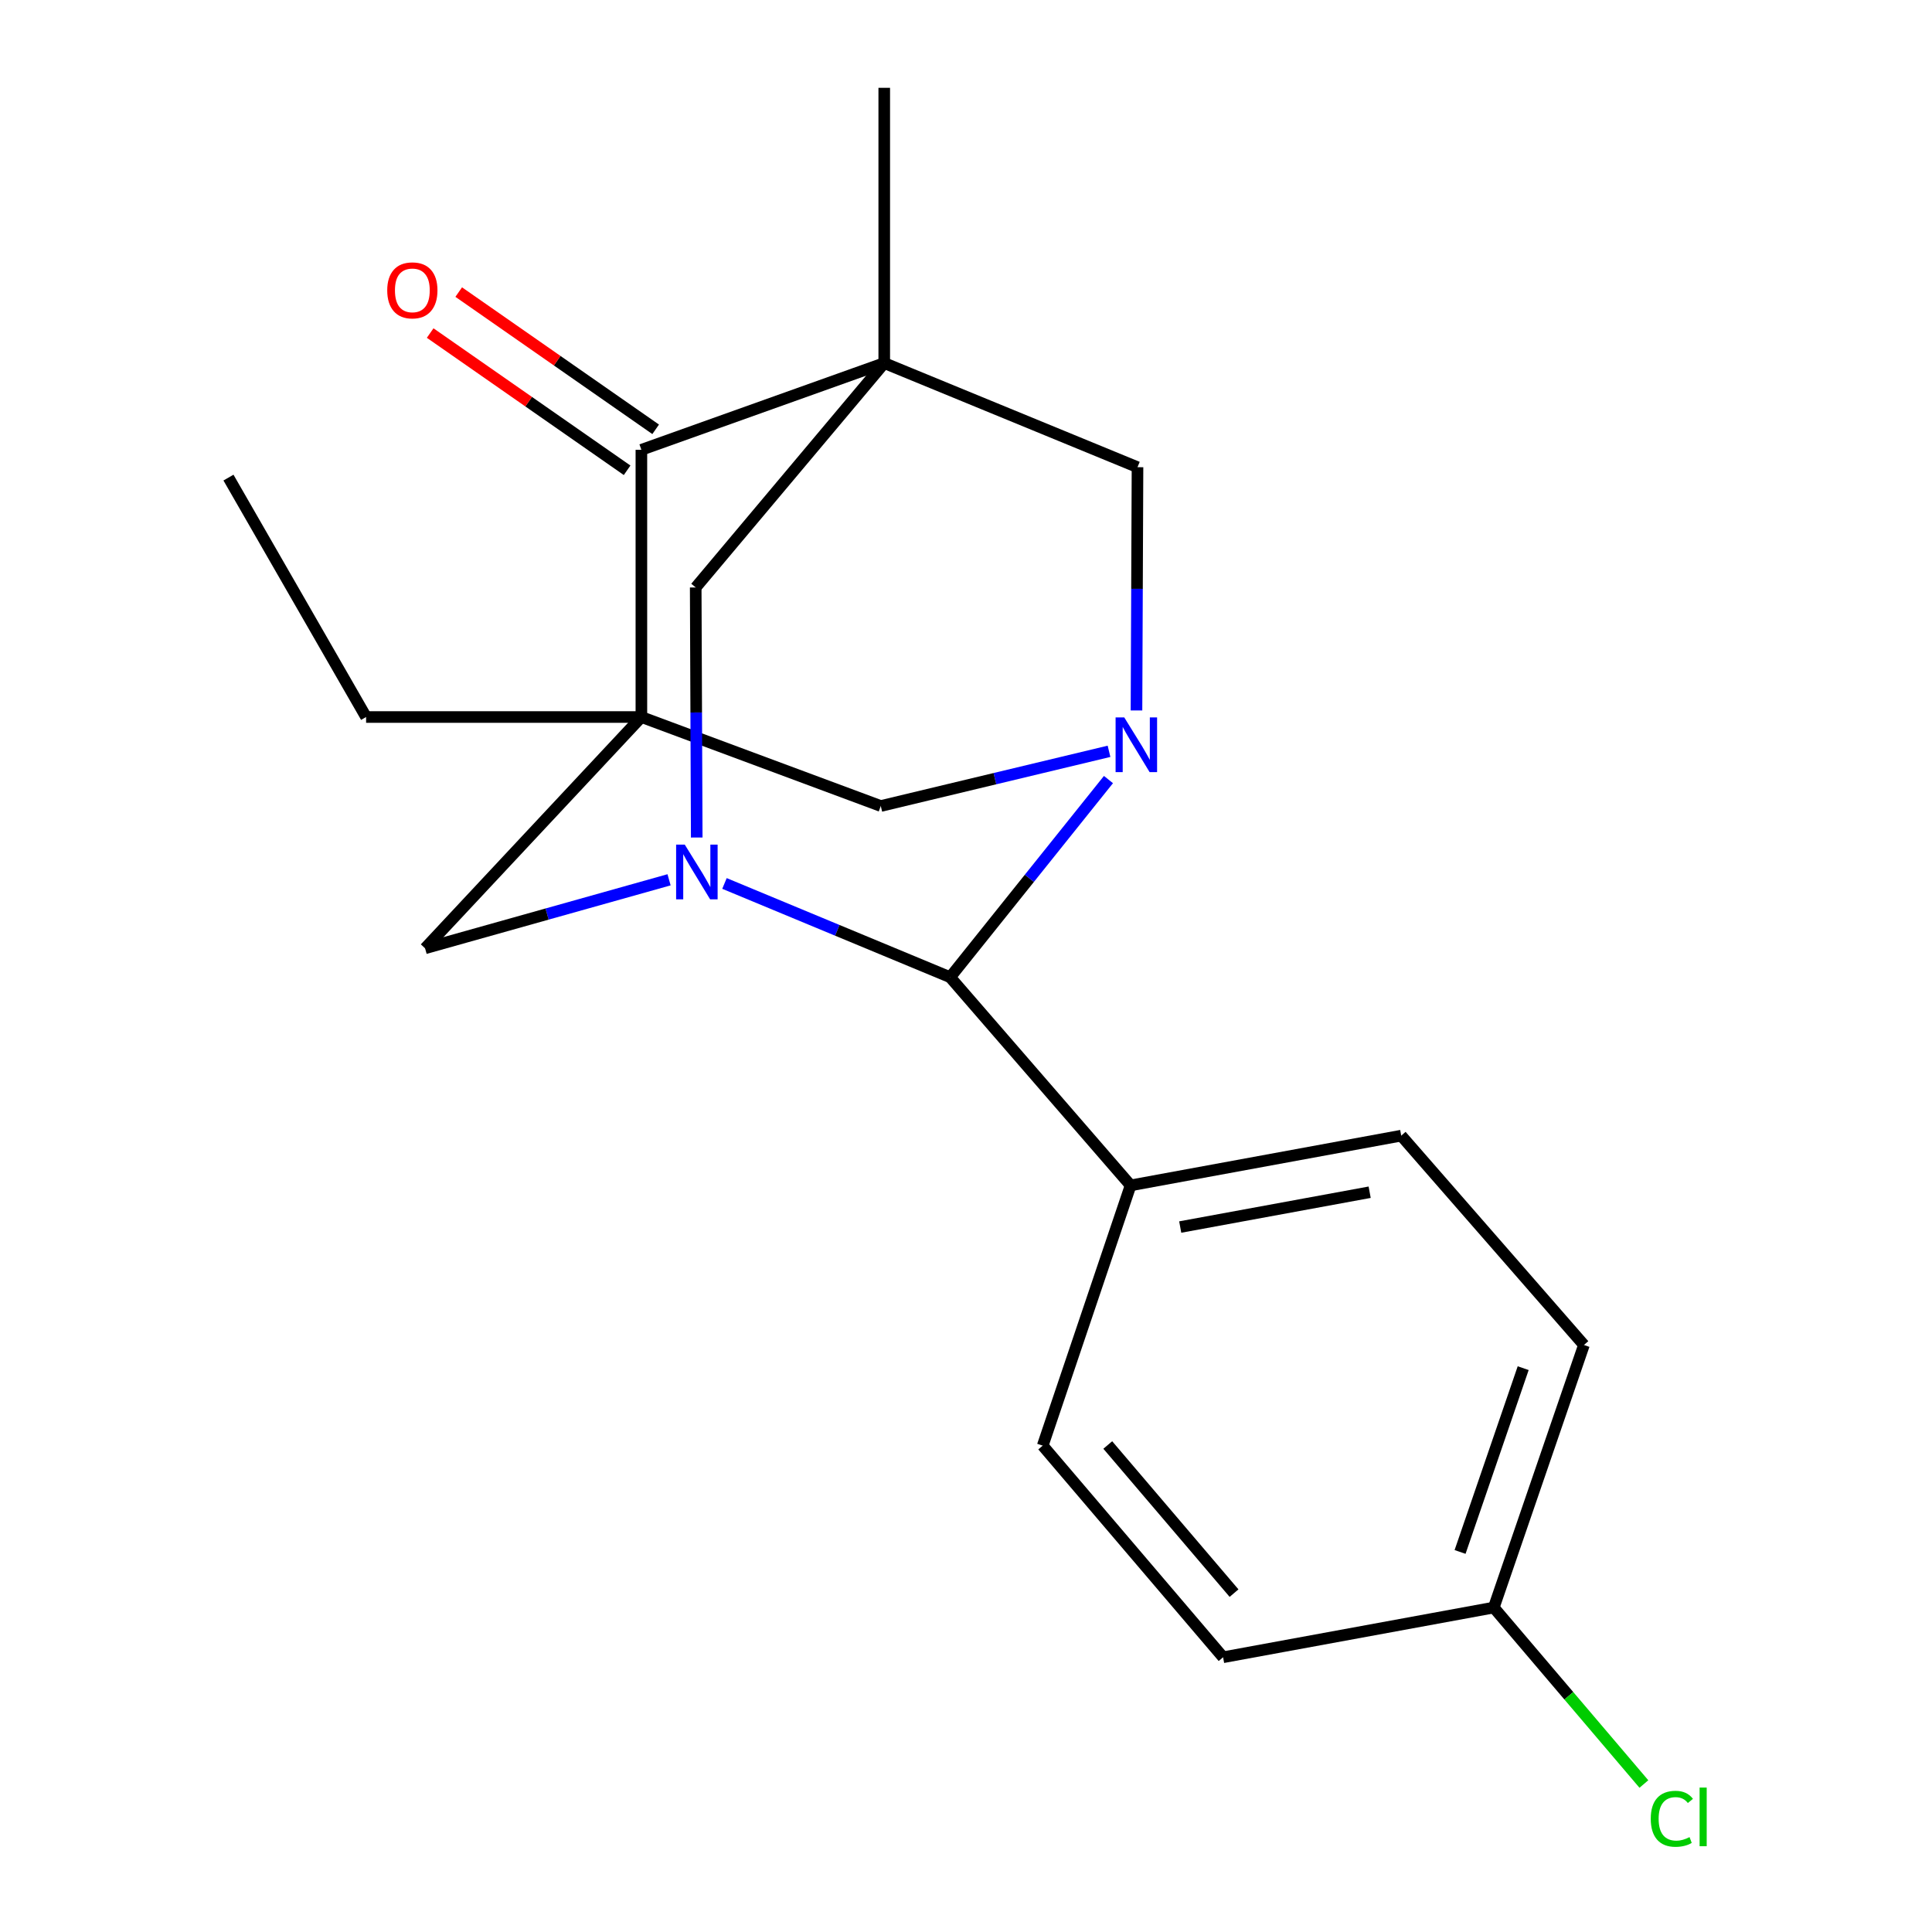 <?xml version='1.0' encoding='iso-8859-1'?>
<svg version='1.1' baseProfile='full'
              xmlns='http://www.w3.org/2000/svg'
                      xmlns:rdkit='http://www.rdkit.org/xml'
                      xmlns:xlink='http://www.w3.org/1999/xlink'
                  xml:space='preserve'
width='1000px' height='1000px' viewBox='0 0 1000 1000'>
<!-- END OF HEADER -->
<rect style='opacity:1.0;fill:#FFFFFF;stroke:none' width='1000' height='1000' x='0' y='0'> </rect>
<path class='bond-3' d='M 457.684,187.915 L 331.981,232.817' style='fill:none;fill-rule:evenodd;stroke:#000000;stroke-width:6px;stroke-linecap:butt;stroke-linejoin:miter;stroke-opacity:1' />
<path class='bond-5' d='M 457.684,187.915 L 360.097,304.068' style='fill:none;fill-rule:evenodd;stroke:#000000;stroke-width:6px;stroke-linecap:butt;stroke-linejoin:miter;stroke-opacity:1' />
<path class='bond-6' d='M 457.684,187.915 L 588.771,241.82' style='fill:none;fill-rule:evenodd;stroke:#000000;stroke-width:6px;stroke-linecap:butt;stroke-linejoin:miter;stroke-opacity:1' />
<path class='bond-14' d='M 457.684,187.915 L 457.684,45.455' style='fill:none;fill-rule:evenodd;stroke:#000000;stroke-width:6px;stroke-linecap:butt;stroke-linejoin:miter;stroke-opacity:1' />
<path class='bond-0' d='M 331.981,371.127 L 331.981,232.817' style='fill:none;fill-rule:evenodd;stroke:#000000;stroke-width:6px;stroke-linecap:butt;stroke-linejoin:miter;stroke-opacity:1' />
<path class='bond-11' d='M 331.981,371.127 L 189.492,371.127' style='fill:none;fill-rule:evenodd;stroke:#000000;stroke-width:6px;stroke-linecap:butt;stroke-linejoin:miter;stroke-opacity:1' />
<path class='bond-20' d='M 331.981,371.127 L 455.889,417.192' style='fill:none;fill-rule:evenodd;stroke:#000000;stroke-width:6px;stroke-linecap:butt;stroke-linejoin:miter;stroke-opacity:1' />
<path class='bond-22' d='M 331.981,371.127 L 220.021,490.842' style='fill:none;fill-rule:evenodd;stroke:#000000;stroke-width:6px;stroke-linecap:butt;stroke-linejoin:miter;stroke-opacity:1' />
<path class='bond-1' d='M 588.243,367.735 L 588.507,304.777' style='fill:none;fill-rule:evenodd;stroke:#0000FF;stroke-width:6px;stroke-linecap:butt;stroke-linejoin:miter;stroke-opacity:1' />
<path class='bond-1' d='M 588.507,304.777 L 588.771,241.82' style='fill:none;fill-rule:evenodd;stroke:#000000;stroke-width:6px;stroke-linecap:butt;stroke-linejoin:miter;stroke-opacity:1' />
<path class='bond-4' d='M 573.74,403.5 L 532.771,454.652' style='fill:none;fill-rule:evenodd;stroke:#0000FF;stroke-width:6px;stroke-linecap:butt;stroke-linejoin:miter;stroke-opacity:1' />
<path class='bond-4' d='M 532.771,454.652 L 491.802,505.804' style='fill:none;fill-rule:evenodd;stroke:#000000;stroke-width:6px;stroke-linecap:butt;stroke-linejoin:miter;stroke-opacity:1' />
<path class='bond-7' d='M 574.028,388.876 L 514.958,403.034' style='fill:none;fill-rule:evenodd;stroke:#0000FF;stroke-width:6px;stroke-linecap:butt;stroke-linejoin:miter;stroke-opacity:1' />
<path class='bond-7' d='M 514.958,403.034 L 455.889,417.192' style='fill:none;fill-rule:evenodd;stroke:#000000;stroke-width:6px;stroke-linecap:butt;stroke-linejoin:miter;stroke-opacity:1' />
<path class='bond-2' d='M 360.627,433.497 L 360.362,368.783' style='fill:none;fill-rule:evenodd;stroke:#0000FF;stroke-width:6px;stroke-linecap:butt;stroke-linejoin:miter;stroke-opacity:1' />
<path class='bond-2' d='M 360.362,368.783 L 360.097,304.068' style='fill:none;fill-rule:evenodd;stroke:#000000;stroke-width:6px;stroke-linecap:butt;stroke-linejoin:miter;stroke-opacity:1' />
<path class='bond-8' d='M 346.307,455.38 L 283.164,473.111' style='fill:none;fill-rule:evenodd;stroke:#0000FF;stroke-width:6px;stroke-linecap:butt;stroke-linejoin:miter;stroke-opacity:1' />
<path class='bond-8' d='M 283.164,473.111 L 220.021,490.842' style='fill:none;fill-rule:evenodd;stroke:#000000;stroke-width:6px;stroke-linecap:butt;stroke-linejoin:miter;stroke-opacity:1' />
<path class='bond-21' d='M 374.989,457.275 L 433.396,481.54' style='fill:none;fill-rule:evenodd;stroke:#0000FF;stroke-width:6px;stroke-linecap:butt;stroke-linejoin:miter;stroke-opacity:1' />
<path class='bond-21' d='M 433.396,481.54 L 491.802,505.804' style='fill:none;fill-rule:evenodd;stroke:#000000;stroke-width:6px;stroke-linecap:butt;stroke-linejoin:miter;stroke-opacity:1' />
<path class='bond-10' d='M 339.37,222.214 L 288.4,186.697' style='fill:none;fill-rule:evenodd;stroke:#000000;stroke-width:6px;stroke-linecap:butt;stroke-linejoin:miter;stroke-opacity:1' />
<path class='bond-10' d='M 288.4,186.697 L 237.431,151.18' style='fill:none;fill-rule:evenodd;stroke:#FF0000;stroke-width:6px;stroke-linecap:butt;stroke-linejoin:miter;stroke-opacity:1' />
<path class='bond-10' d='M 324.593,243.42 L 273.623,207.903' style='fill:none;fill-rule:evenodd;stroke:#000000;stroke-width:6px;stroke-linecap:butt;stroke-linejoin:miter;stroke-opacity:1' />
<path class='bond-10' d='M 273.623,207.903 L 222.654,172.386' style='fill:none;fill-rule:evenodd;stroke:#FF0000;stroke-width:6px;stroke-linecap:butt;stroke-linejoin:miter;stroke-opacity:1' />
<path class='bond-9' d='M 491.802,505.804 L 585.196,613.557' style='fill:none;fill-rule:evenodd;stroke:#000000;stroke-width:6px;stroke-linecap:butt;stroke-linejoin:miter;stroke-opacity:1' />
<path class='bond-12' d='M 585.196,613.557 L 725.272,587.811' style='fill:none;fill-rule:evenodd;stroke:#000000;stroke-width:6px;stroke-linecap:butt;stroke-linejoin:miter;stroke-opacity:1' />
<path class='bond-12' d='M 610.88,635.117 L 708.933,617.094' style='fill:none;fill-rule:evenodd;stroke:#000000;stroke-width:6px;stroke-linecap:butt;stroke-linejoin:miter;stroke-opacity:1' />
<path class='bond-13' d='M 585.196,613.557 L 539.705,748.263' style='fill:none;fill-rule:evenodd;stroke:#000000;stroke-width:6px;stroke-linecap:butt;stroke-linejoin:miter;stroke-opacity:1' />
<path class='bond-19' d='M 189.492,371.127 L 118.255,247.205' style='fill:none;fill-rule:evenodd;stroke:#000000;stroke-width:6px;stroke-linecap:butt;stroke-linejoin:miter;stroke-opacity:1' />
<path class='bond-16' d='M 725.272,587.811 L 819.844,696.167' style='fill:none;fill-rule:evenodd;stroke:#000000;stroke-width:6px;stroke-linecap:butt;stroke-linejoin:miter;stroke-opacity:1' />
<path class='bond-17' d='M 539.705,748.263 L 633.07,857.797' style='fill:none;fill-rule:evenodd;stroke:#000000;stroke-width:6px;stroke-linecap:butt;stroke-linejoin:miter;stroke-opacity:1' />
<path class='bond-17' d='M 573.381,747.926 L 638.736,824.6' style='fill:none;fill-rule:evenodd;stroke:#000000;stroke-width:6px;stroke-linecap:butt;stroke-linejoin:miter;stroke-opacity:1' />
<path class='bond-15' d='M 773.175,832.065 L 633.07,857.797' style='fill:none;fill-rule:evenodd;stroke:#000000;stroke-width:6px;stroke-linecap:butt;stroke-linejoin:miter;stroke-opacity:1' />
<path class='bond-18' d='M 773.175,832.065 L 812.024,877.735' style='fill:none;fill-rule:evenodd;stroke:#000000;stroke-width:6px;stroke-linecap:butt;stroke-linejoin:miter;stroke-opacity:1' />
<path class='bond-18' d='M 812.024,877.735 L 850.874,923.405' style='fill:none;fill-rule:evenodd;stroke:#00CC00;stroke-width:6px;stroke-linecap:butt;stroke-linejoin:miter;stroke-opacity:1' />
<path class='bond-23' d='M 773.175,832.065 L 819.844,696.167' style='fill:none;fill-rule:evenodd;stroke:#000000;stroke-width:6px;stroke-linecap:butt;stroke-linejoin:miter;stroke-opacity:1' />
<path class='bond-23' d='M 755.73,803.286 L 788.398,708.157' style='fill:none;fill-rule:evenodd;stroke:#000000;stroke-width:6px;stroke-linecap:butt;stroke-linejoin:miter;stroke-opacity:1' />
<path  class='atom-2' d='M 581.908 371.326
L 591.188 386.326
Q 592.108 387.806, 593.588 390.486
Q 595.068 393.166, 595.148 393.326
L 595.148 371.326
L 598.908 371.326
L 598.908 399.646
L 595.028 399.646
L 585.068 383.246
Q 583.908 381.326, 582.668 379.126
Q 581.468 376.926, 581.108 376.246
L 581.108 399.646
L 577.428 399.646
L 577.428 371.326
L 581.908 371.326
' fill='#0000FF'/>
<path  class='atom-3' d='M 354.44 437.179
L 363.72 452.179
Q 364.64 453.659, 366.12 456.339
Q 367.6 459.019, 367.68 459.179
L 367.68 437.179
L 371.44 437.179
L 371.44 465.499
L 367.56 465.499
L 357.6 449.099
Q 356.44 447.179, 355.2 444.979
Q 354 442.779, 353.64 442.099
L 353.64 465.499
L 349.96 465.499
L 349.96 437.179
L 354.44 437.179
' fill='#0000FF'/>
<path  class='atom-11' d='M 200.43 150.287
Q 200.43 143.487, 203.79 139.687
Q 207.15 135.887, 213.43 135.887
Q 219.71 135.887, 223.07 139.687
Q 226.43 143.487, 226.43 150.287
Q 226.43 157.167, 223.03 161.087
Q 219.63 164.967, 213.43 164.967
Q 207.19 164.967, 203.79 161.087
Q 200.43 157.207, 200.43 150.287
M 213.43 161.767
Q 217.75 161.767, 220.07 158.887
Q 222.43 155.967, 222.43 150.287
Q 222.43 144.727, 220.07 141.927
Q 217.75 139.087, 213.43 139.087
Q 209.11 139.087, 206.75 141.887
Q 204.43 144.687, 204.43 150.287
Q 204.43 156.007, 206.75 158.887
Q 209.11 161.767, 213.43 161.767
' fill='#FF0000'/>
<path  class='atom-19' d='M 854.429 941.402
Q 854.429 934.362, 857.709 930.682
Q 861.029 926.962, 867.309 926.962
Q 873.149 926.962, 876.269 931.082
L 873.629 933.242
Q 871.349 930.242, 867.309 930.242
Q 863.029 930.242, 860.749 933.122
Q 858.509 935.962, 858.509 941.402
Q 858.509 947.002, 860.829 949.882
Q 863.189 952.762, 867.749 952.762
Q 870.869 952.762, 874.509 950.882
L 875.629 953.882
Q 874.149 954.842, 871.909 955.402
Q 869.669 955.962, 867.189 955.962
Q 861.029 955.962, 857.709 952.202
Q 854.429 948.442, 854.429 941.402
' fill='#00CC00'/>
<path  class='atom-19' d='M 879.709 925.242
L 883.389 925.242
L 883.389 955.602
L 879.709 955.602
L 879.709 925.242
' fill='#00CC00'/>
</svg>
